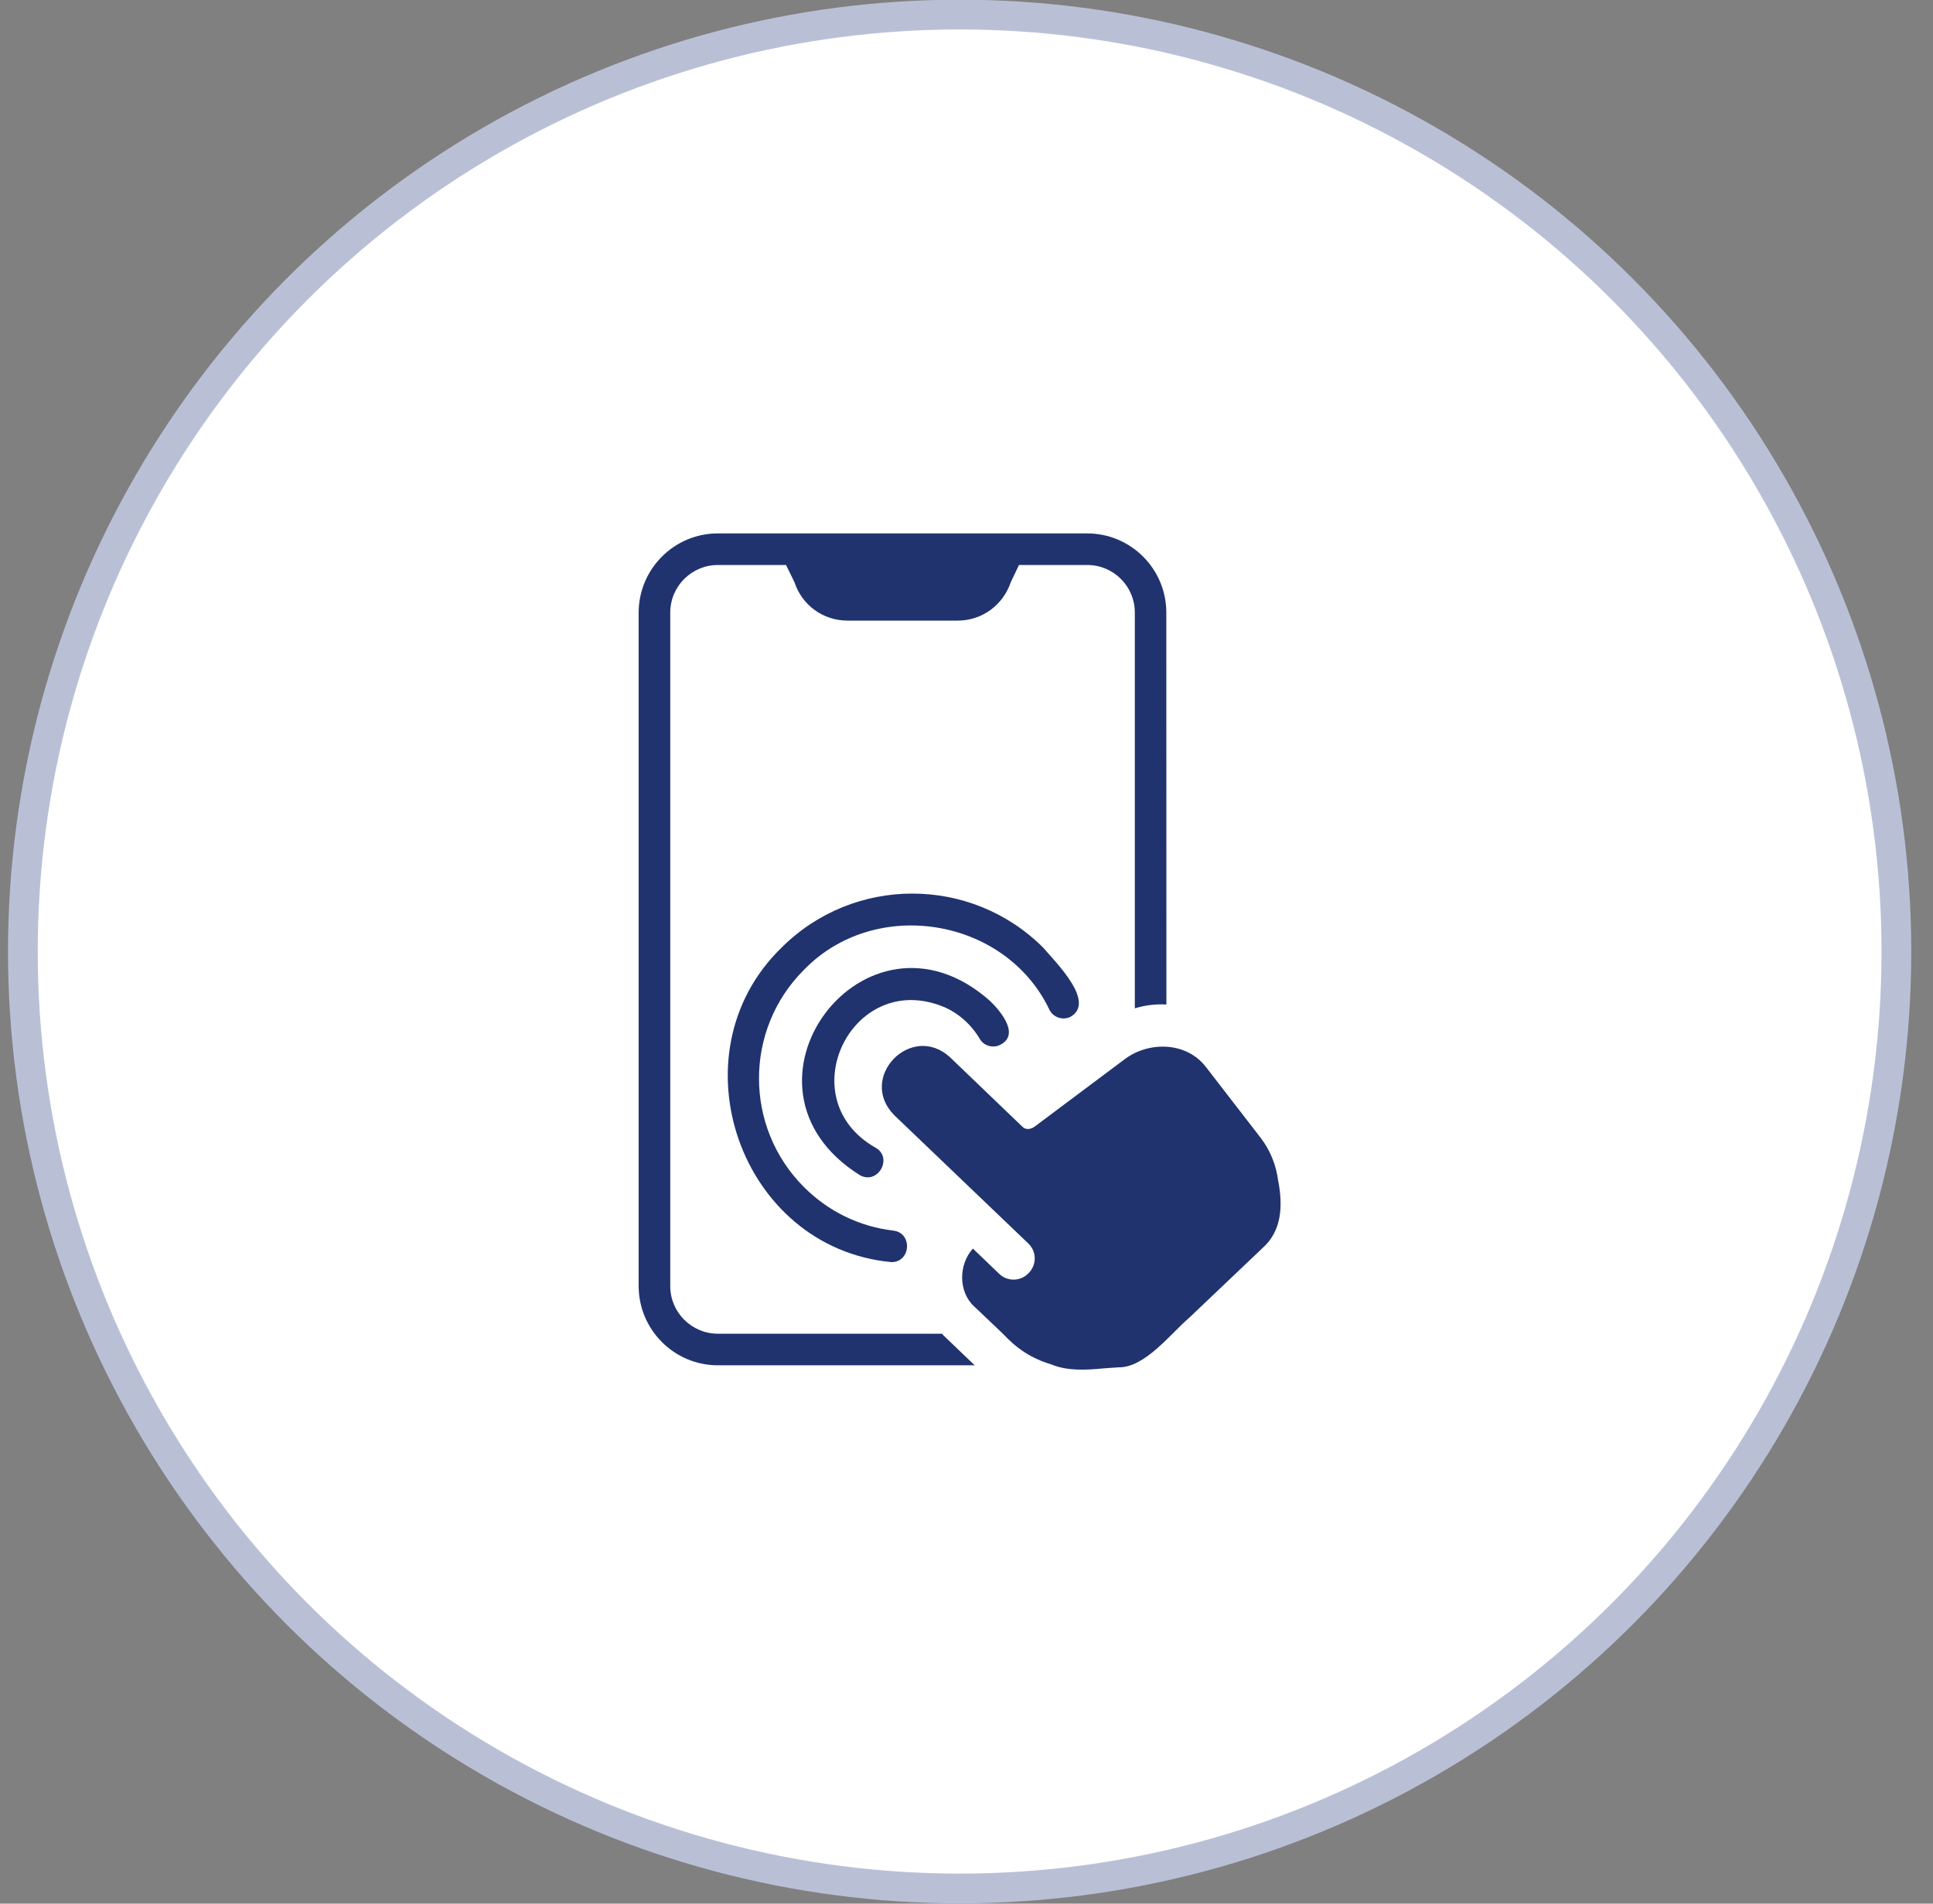 <svg width="65" height="64" viewBox="0 0 65 64" fill="none" xmlns="http://www.w3.org/2000/svg">
<rect x="0" y="0" width="65" height="64" fill="#808080" stroke="none"/>
<circle cx="32.269" cy="31.99" r="31.5" fill="white" stroke="#B9C0D6"/>
<path d="M31.679 44.839H24.138C23.26 44.839 22.538 44.123 22.538 43.239V20.595C22.538 19.709 23.26 18.995 24.138 18.995H26.432L26.716 19.576C26.97 20.348 27.679 20.865 28.5 20.865H32.204C33.018 20.865 33.726 20.348 33.988 19.576L34.265 18.995H36.56C37.445 18.995 38.16 19.71 38.16 20.595V33.9C38.506 33.793 38.867 33.751 39.222 33.772L39.219 20.595C39.219 19.129 38.029 17.933 36.557 17.933H24.138C22.672 17.933 21.476 19.129 21.476 20.595V43.239C21.476 44.704 22.672 45.901 24.138 45.901H32.776L31.77 44.938C31.735 44.902 31.699 44.874 31.678 44.839L31.679 44.839Z" fill="#20336F"/>
<path d="M42.986 39.741C42.923 39.189 42.717 38.678 42.392 38.254L40.559 35.882C39.905 35.019 38.622 34.991 37.797 35.627L34.788 37.879C34.654 37.977 34.484 37.985 34.385 37.885L31.943 35.542C30.643 34.354 28.819 36.234 30.074 37.496C31.343 38.705 33.192 40.484 34.58 41.807C34.861 42.076 34.866 42.519 34.593 42.797C34.588 42.802 34.584 42.808 34.579 42.812C34.311 43.084 33.876 43.091 33.601 42.827C33.263 42.505 32.873 42.13 32.715 41.977C32.23 42.512 32.224 43.423 32.751 43.917L32.858 44.016L33.721 44.837C34.195 45.345 34.682 45.67 35.35 45.871C35.899 46.099 36.525 46.06 37.105 46.005L37.615 45.969C38.5 45.988 39.387 44.812 39.994 44.298L42.459 41.955C43.114 41.371 43.132 40.524 42.99 39.738L42.986 39.741Z" fill="#20336F"/>
<path d="M35.285 33.941C35.413 34.205 35.73 34.313 35.995 34.187C36.864 33.687 35.497 32.353 35.081 31.862C32.653 29.435 28.706 29.435 26.278 31.862C22.607 35.427 24.878 41.959 29.979 42.432C30.631 42.432 30.693 41.451 30.041 41.373C28.894 41.236 27.854 40.73 27.033 39.908C25.021 37.895 25.018 34.623 27.028 32.612C29.42 30.131 33.802 30.84 35.285 33.94L35.285 33.941Z" fill="#20336F"/>
<path d="M31.713 33.843C32.21 34.041 32.667 34.45 32.946 34.926C33.073 35.146 33.342 35.237 33.575 35.153C34.336 34.834 33.676 34.021 33.292 33.652C29.098 29.929 24.153 36.539 28.923 39.514C29.532 39.84 30.04 38.91 29.433 38.58C26.543 36.935 28.64 32.599 31.713 33.843Z" fill="#20336F"/>
</svg>
